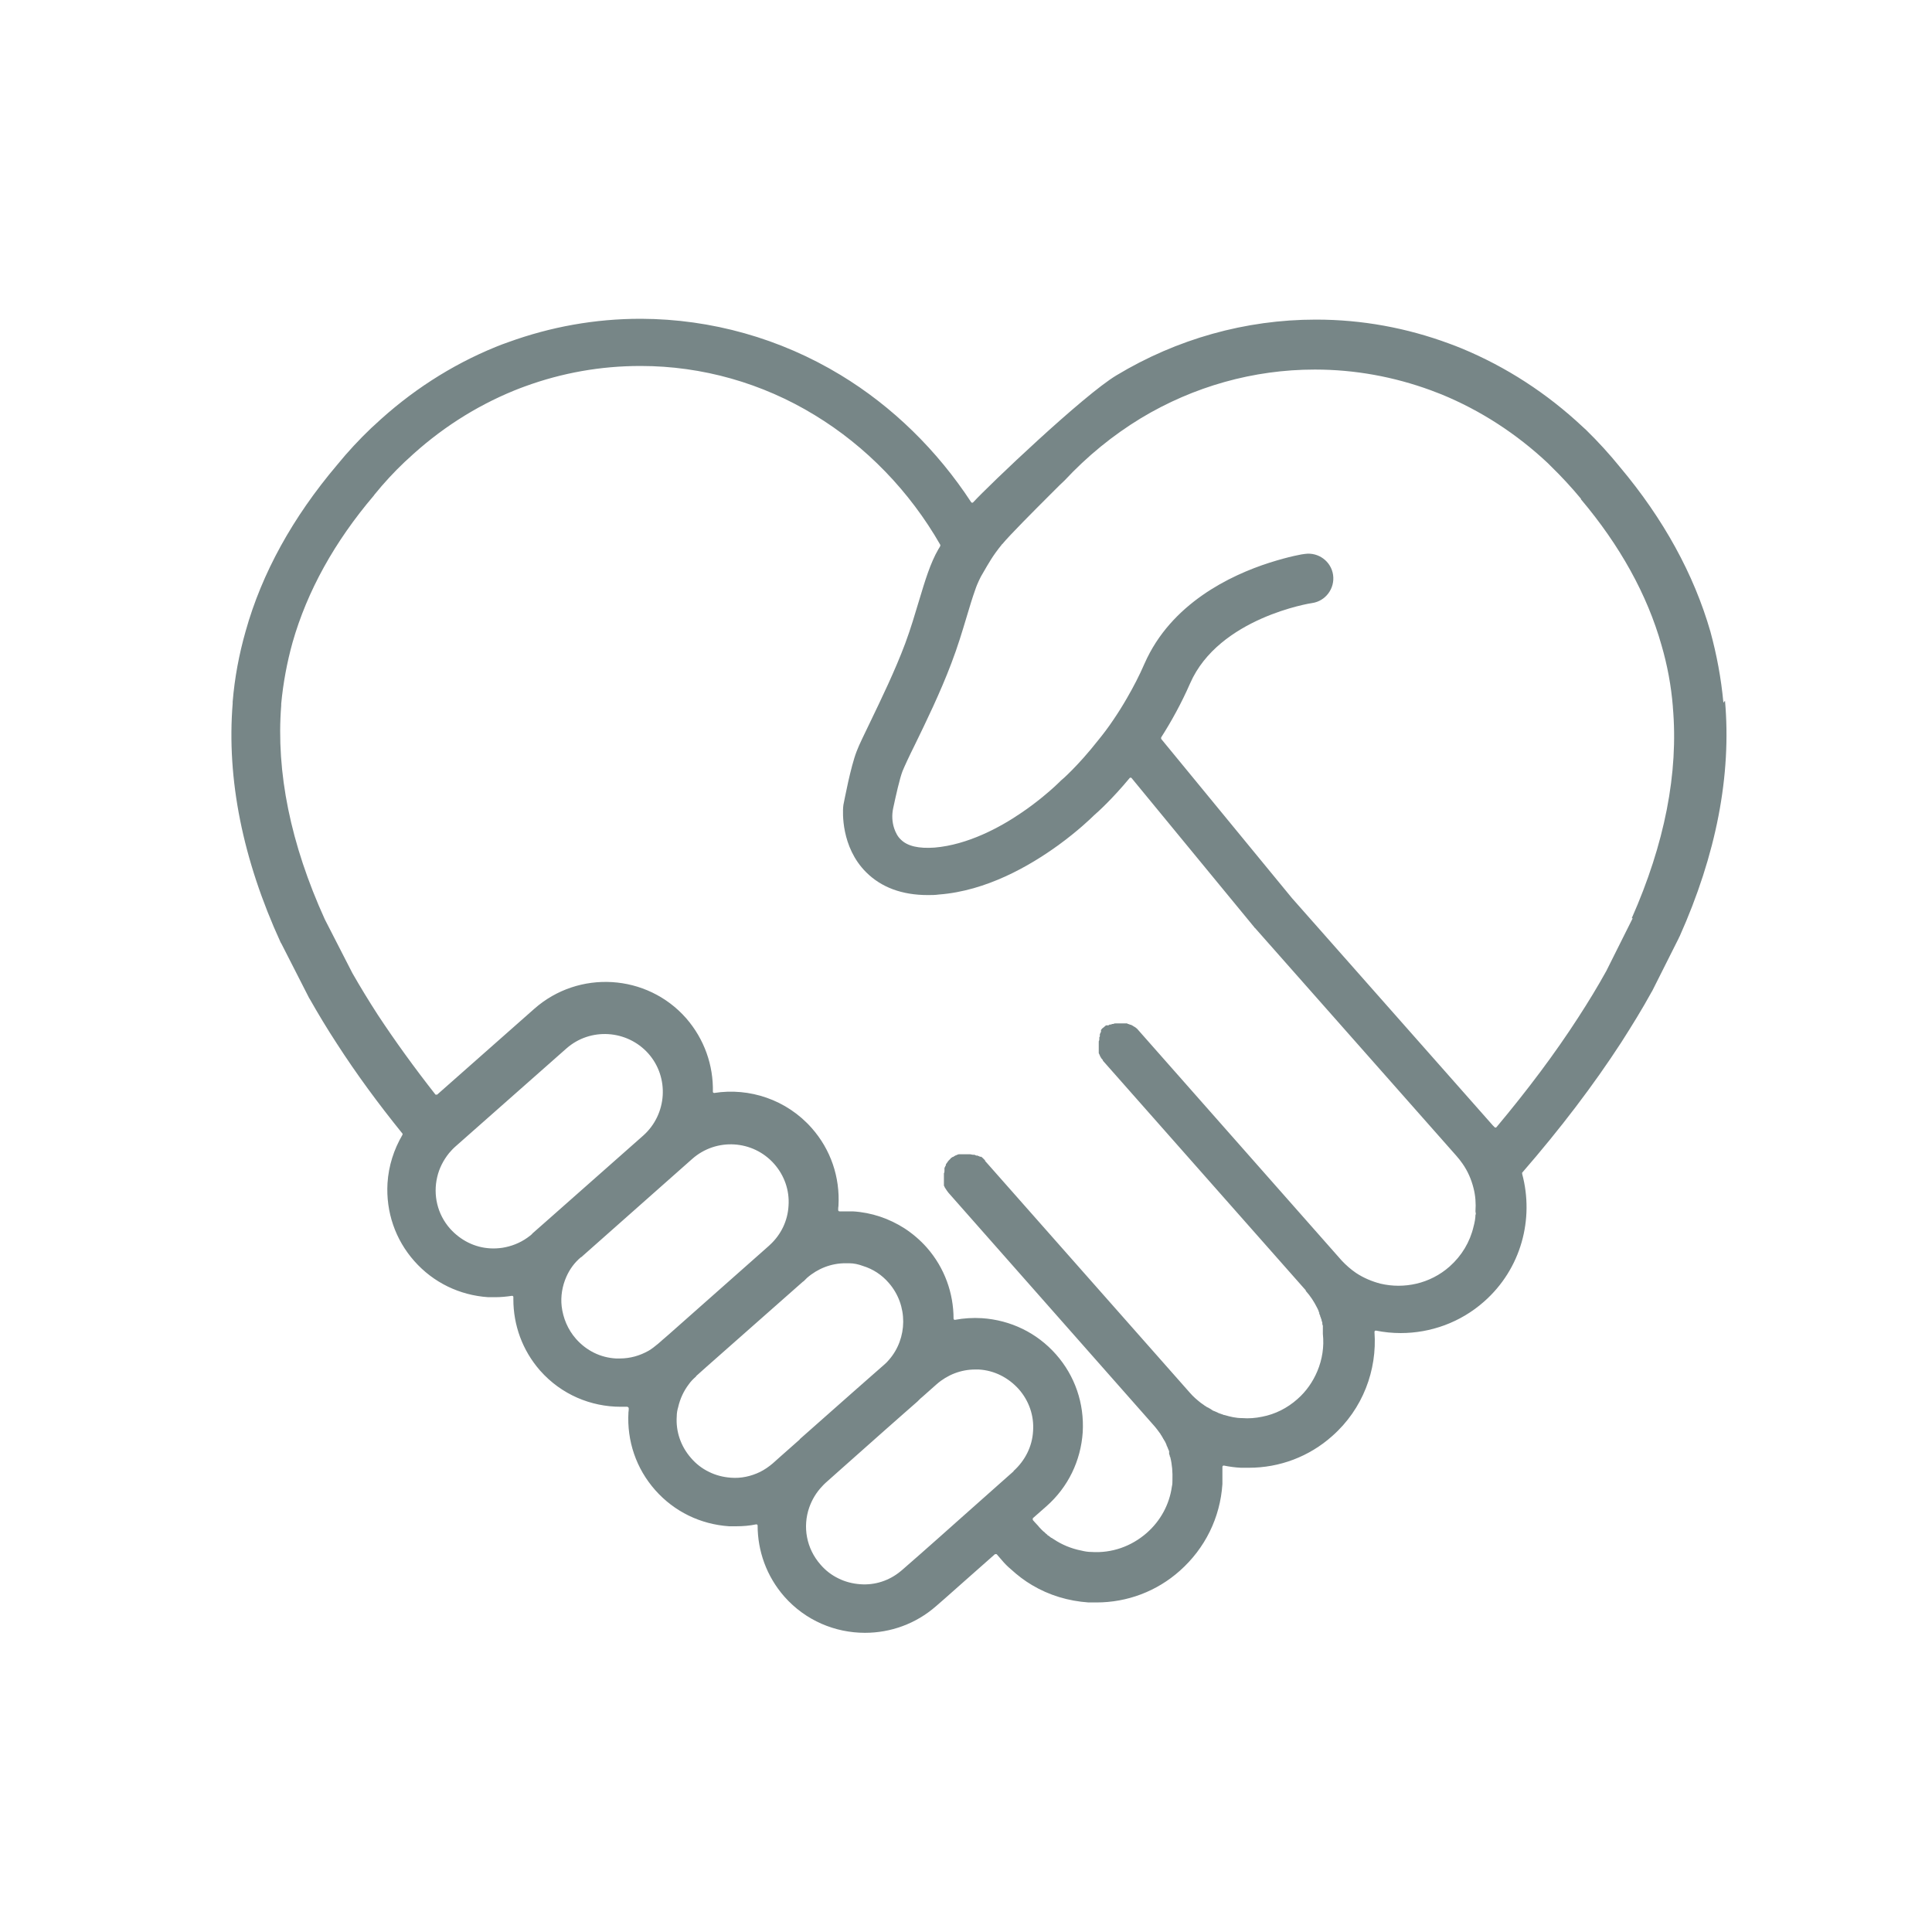 <?xml version="1.0" encoding="UTF-8"?>
<svg id="Layer_1" xmlns="http://www.w3.org/2000/svg" viewBox="0 0 70 70">
  <defs>
    <style>
      .cls-1 {
        fill: #778687;
      }
    </style>
  </defs>
  <path class="cls-1" d="M62.44,25.46v-.02c-.08-.86-.24-1.72-.47-2.56-.6-2.08-1.7-4.08-3.27-5.95h0c-.38-.47-.8-.93-1.23-1.35h0l-.12-.11c-1.3-1.22-2.78-2.18-4.4-2.85-.15-.06-.3-.12-.44-.17-1.54-.57-3.16-.87-4.82-.87h-.02c-2.54,0-5.03.7-7.22,2.02-1.2.72-4.63,3.99-5.19,4.6-.02.02-.05.02-.07,0-1.23-1.88-2.85-3.47-4.73-4.61-2.19-1.33-4.69-2.03-7.23-2.04h-.02c-1.65,0-3.26.29-4.8.85-.15.05-.3.11-.45.17-1.62.66-3.1,1.62-4.4,2.84l-.11.1h0c-.43.41-.85.86-1.24,1.34h0c-1.6,1.89-2.72,3.91-3.31,6.02-.24.84-.4,1.7-.47,2.56v.06h0c-.22,2.73.36,5.65,1.74,8.66,0,0,.01.02.02.03l1.01,1.98s.01.02.02.03c.3.53.63,1.08.99,1.63.69,1.07,1.48,2.15,2.37,3.25.01,0,.01.03,0,.05-.31.53-.5,1.12-.54,1.75-.06,1.04.28,2.04.97,2.82.69.78,1.64,1.24,2.68,1.31h.25c.21,0,.41-.02.61-.05.03,0,.05.02.05.04v.09c0,.92.32,1.84.97,2.58.77.87,1.84,1.31,2.92,1.31h.24s.05.02.05.05c0,.05,0,.1-.01.15-.06,1.04.28,2.04.97,2.82.69.78,1.64,1.24,2.68,1.31h.25c.25,0,.49-.02.73-.07.03,0,.05.02.05.04h0c0,.92.32,1.84.97,2.58.77.87,1.84,1.31,2.92,1.31.92,0,1.84-.32,2.58-.97l.31-.27.7-.62,1.12-.99s.05,0,.06,0l.19.22c.1.12.21.23.33.33.24.22.49.41.76.57.62.37,1.32.58,2.05.63h.29c1.11,0,2.18-.4,3.02-1.15.91-.81,1.46-1.92,1.54-3.14,0-.21,0-.42,0-.62,0-.03.02-.05.05-.05.2.04.41.07.62.08h.29c1.11,0,2.18-.4,3.02-1.15,1.11-.98,1.63-2.39,1.53-3.77,0-.03.02-.05.05-.05.3.06.6.09.9.09,1.08,0,2.16-.38,3.02-1.14,1.35-1.19,1.82-3,1.38-4.63v-.04c1.39-1.6,2.59-3.18,3.59-4.72.39-.61.76-1.21,1.09-1.81,0,0,0-.02.02-.03l.98-1.95s0-.02.02-.04c1.33-2.97,1.89-5.85,1.65-8.55l-.06.07ZM19.28,44.71c-.06.05-.12.1-.18.14-.27.19-.58.31-.9.36-.15.02-.29.03-.44.02-.56-.03-1.07-.29-1.45-.71-.47-.53-.62-1.23-.47-1.87h0c.07-.31.22-.61.43-.87.07-.08.14-.16.22-.23l.43-.38,3.6-3.18c.87-.77,2.2-.68,2.97.18.77.87.68,2.2-.18,2.97l-3.53,3.12-.5.44h0ZM23.99,48.56s.01,0,.02-.02l-.02.02h0l-.15.13c-.11.09-.22.18-.34.25-.32.18-.67.28-1.04.28h-.14c-.56-.03-1.07-.28-1.45-.71-.3-.34-.47-.76-.52-1.18h0c-.04-.36.02-.73.17-1.07.12-.27.29-.51.53-.71h.01l4.02-3.56c.87-.77,2.2-.69,2.97.18.37.42.56.96.52,1.52-.03.54-.27,1.04-.67,1.41,0,0-.01,0-.02.02h0l-3.66,3.24-.22.19h-.01ZM28.97,52.16l-.69.61-.28.25c-.14.12-.3.23-.46.31-.33.16-.69.24-1.06.21-.28-.02-.55-.09-.79-.21-.25-.12-.47-.29-.65-.5-.37-.42-.56-.96-.52-1.52,0-.11.02-.22.05-.32.07-.31.2-.59.39-.84.07-.1.16-.19.25-.27h.01v-.02l.38-.34,3.5-3.09h.01s.13-.13.13-.13c.39-.34.88-.53,1.39-.53h.13c.18,0,.35.04.51.1.36.11.68.32.93.61.71.81.69,2.02,0,2.8-.05.06-.11.12-.17.17l-.49.43h0l-.67.59-1.9,1.68h.01ZM36.71,53.32l-.53.47-1.34,1.19-.82.73-.69.61-.64.56s-.04.03-.06.05c-.41.34-.93.51-1.46.47-.28-.02-.55-.09-.79-.21-.25-.12-.47-.29-.65-.5-.52-.59-.65-1.38-.41-2.07.1-.28.25-.54.47-.77.04-.04.08-.09.13-.13l.55-.49h0l1.6-1.42.34-.3.34-.3.49-.43.04-.04.04-.04s.06-.06.09-.08h0l.53-.47c.39-.34.88-.53,1.39-.53h.13c.56.03,1.07.29,1.45.71.37.42.56.96.52,1.52-.03.56-.29,1.07-.71,1.45v.02ZM53.46,43.98c0,.16-.03.31-.07.46-.13.56-.43,1.06-.87,1.45-.35.31-.77.52-1.2.62s-.87.1-1.3,0c-.31-.08-.62-.21-.89-.39-.19-.13-.36-.28-.52-.45h0s-7.37-8.35-7.37-8.35c0,0-.04-.05-.07-.07,0,0-.02-.02-.04-.03,0,0-.02-.02-.03-.02,0,0-.02,0-.03-.02-.02,0-.03-.02-.05-.03,0,0-.02,0-.04-.02,0,0,0,0-.02,0h0s-.05-.02-.08-.03c0,0-.03,0-.04-.02,0,0-.03,0-.04,0-.02,0-.03,0-.05,0h-.13c-.07,0-.14,0-.2,0-.03,0-.05,0-.08.02h-.03s-.03,0-.05.02c0,0-.03,0-.04,0-.02,0-.04.02-.06.03,0,0-.02,0-.02,0h-.05s0,0-.02,0h0l-.02.02h0s-.04.03-.06.05c0,0-.02.02-.04.03-.02.02-.04.04-.06.07,0,0,0,0,0,.02h0s0,.02,0,.03c0,0,0,0,0,.02,0,0,0,.02-.02.02,0,0,0,0,0,.02,0,0,0,.02-.02.03,0,0,0,.02,0,.03,0,0,0,.02,0,.03h0v.02h0s0,.03-.02.04v.04h0v.03s0,.05-.02.08v.02h0v.36s0,.03,0,.04c0,0,0,.03.02.04h0s0,.03.02.04v.02s0,.02.02.03c.02.05.05.09.09.13h0s0,0,0,.02h0l7.35,8.32s0,0,0,.02h0c.17.19.3.39.41.61h0s.02.04.03.06.02.05.03.07c0,.02,0,.03.02.05,0,0,0,.02,0,.03,0,.02.02.05.03.07,0,.02,0,.04.02.06,0,.03.02.06.03.09,0,.04.02.07.03.11v.03s0,.05.02.08c0,.02,0,.04,0,.06,0,.02,0,.04,0,.06,0,.02,0,.04,0,.07v.11c.05.46-.02.92-.2,1.35-.16.38-.4.73-.72,1.01-.37.33-.81.55-1.28.64-.24.05-.48.07-.73.05-.22,0-.43-.05-.63-.11-.02,0-.04,0-.06-.02-.03,0-.06-.02-.09-.03-.02,0-.03,0-.05-.02-.02,0-.03,0-.05-.02-.05-.02-.09-.04-.14-.06,0,0-.03,0-.04-.02,0,0-.02,0-.03-.02,0,0-.02,0-.03-.02,0,0-.02,0-.03-.02-.02,0-.04-.02-.06-.03,0,0-.03-.02-.04-.02-.02,0-.03-.02-.05-.03h0s-.03-.02-.05-.03c0,0-.03-.02-.04-.03-.03-.02-.07-.05-.1-.07-.14-.11-.28-.23-.4-.37l-7.42-8.4h0v-.02l-.06-.06-.02-.02s-.04-.04-.06-.05c0,0,0,0-.02,0,0,0,0,0-.02,0,0,0-.02,0-.03-.02h0s0,0-.02,0c0,0-.02,0-.03-.02,0,0,0,0-.02,0h0s-.02,0-.02,0c-.03,0-.05-.02-.08-.03,0,0-.02,0-.04,0-.05,0-.09-.02-.14-.02h-.39s-.07.02-.1.04c0,0-.03,0-.04.02,0,0-.02,0-.04.02,0,0-.02.02-.04.02h0s-.02,0-.03.02c0,0-.02,0-.03.02,0,0-.02,0-.02.02l-.03.03-.02.02s-.04.04-.05.06c0,0-.02.02-.02.03h0s-.04.05-.05.07h0v.03s0,.02-.02.03c0,.02-.02.04-.03.07v.02s0,.02,0,.04c0,.02,0,.03,0,.04,0,.03,0,.06-.02.09v.22h0v.03h0v.04h0s0,.04,0,.06v.05s0,.03,0,.04c0,.02.02.04.03.06h0s0,.03.02.04c.03.05.07.11.11.16h0l7.44,8.43c.09.1.17.21.25.32,0,.02.02.03.03.05s.02.03.03.05.02.04.03.05c0,.02.02.03.03.05,0,.02.02.03.03.05.02.03.03.07.05.1,0,.02.02.04.02.05,0,.02,0,.03.02.05.02.06.05.12.07.17,0,0,0,.03,0,.04,0,0,0,.03,0,.04,0,.02,0,.04.02.06,0,.02,0,.05.02.07.07.27.09.56.08.84,0,.08,0,.15-.02.23-.09.65-.41,1.24-.91,1.68-.56.49-1.27.74-2.01.69-.12,0-.24-.02-.36-.05-.36-.07-.7-.21-1-.41-.03-.02-.05-.03-.08-.05-.02,0-.04-.03-.06-.04-.02-.02-.04-.03-.07-.05,0,0-.02,0-.02-.02-.02-.02-.04-.03-.06-.05,0,0-.03-.02-.04-.04h0s-.02-.02-.04-.03c-.04-.04-.09-.08-.13-.13-.02-.02-.04-.04-.06-.07l-.13-.14-.07-.08s0-.05,0-.06l.5-.44c.78-.69,1.24-1.64,1.31-2.68.06-1.04-.28-2.04-.97-2.82-.69-.78-1.64-1.24-2.68-1.31-.33-.02-.66,0-.98.06-.03,0-.05-.02-.05-.04,0-.92-.32-1.84-.97-2.58-.24-.27-.51-.5-.8-.69-.56-.36-1.2-.58-1.88-.62-.16,0-.32,0-.48,0-.03,0-.05-.02-.05-.05,0-.05,0-.1.01-.15.06-1.04-.28-2.04-.97-2.82-.91-1.03-2.26-1.47-3.53-1.27-.03,0-.05-.02-.05-.04.02-.95-.3-1.9-.97-2.67-1.42-1.61-3.89-1.76-5.5-.34l-3.52,3.11s-.05,0-.06,0c-.77-.98-1.47-1.95-2.09-2.89-.33-.51-.64-1.02-.92-1.51l-1-1.95c-1.24-2.73-1.77-5.33-1.58-7.75v-.06c.07-.75.21-1.5.41-2.22.53-1.86,1.52-3.65,2.95-5.33h0s.01-.02.02-.03c.34-.42.71-.82,1.09-1.18l.11-.1c1.14-1.07,2.44-1.91,3.86-2.49.13-.05.27-.11.39-.15,1.34-.49,2.74-.74,4.18-.74h.02c2.22,0,4.4.62,6.3,1.78,1.86,1.13,3.44,2.76,4.55,4.7h0v.04s-.04.08-.07.12c-.29.5-.48,1.13-.7,1.86-.15.5-.3,1.01-.5,1.55-.37.99-.88,2.04-1.25,2.81-.24.5-.42.86-.51,1.1-.22.56-.45,1.8-.48,1.94,0,.03-.01.06-.01.09-.01.14-.09,1.43.83,2.35.55.55,1.3.83,2.24.83.13,0,.26,0,.4-.02,1.72-.13,3.28-1.03,4.33-1.79.7-.51,1.17-.96,1.29-1.08h0c.14-.12.66-.59,1.29-1.35.02-.02.05-.02.07,0l4.45,5.41s0,.02.02.02l7.3,8.26c.08.09.15.18.22.28.19.27.32.57.4.89.07.27.09.55.07.84l.02.14ZM59.16,33.26l-.96,1.92c-.31.56-.65,1.12-1.02,1.69-.84,1.3-1.83,2.62-2.96,3.97-.02.02-.05.02-.07,0s-.03-.04-.05-.05l-7.29-8.25-4.74-5.77s0-.03,0-.05c.37-.58.73-1.23,1.05-1.96,1.04-2.38,4.39-2.91,4.42-2.91.49-.07.83-.53.76-1.02-.07-.49-.53-.83-1.02-.76-.06,0-.57.09-1.29.32-1.4.45-3.56,1.47-4.52,3.65-.19.44-.41.86-.63,1.24-.16.28-.33.55-.5.8-.18.27-.37.52-.55.74-.73.93-1.34,1.46-1.35,1.46-.02.02-.04.04-.06.06,0,0-.23.23-.61.54-.21.17-.48.38-.78.58-.76.52-1.93,1.15-3.13,1.25-.57.04-.98-.05-1.22-.29-.12-.11-.19-.26-.24-.4-.08-.24-.09-.49-.04-.73.1-.47.24-1.09.34-1.35.07-.17.24-.54.45-.96.39-.8.92-1.89,1.32-2.95.23-.6.4-1.17.55-1.67.11-.37.21-.7.31-.98.02-.07.05-.13.07-.19.05-.11.09-.21.14-.3.04-.06.07-.13.11-.19.04-.06.07-.13.11-.19.04-.07.09-.15.14-.23.1-.16.22-.33.39-.54,0,0,0-.02.02-.02.27-.33,1.17-1.23,1.75-1.81.26-.26.45-.45.51-.5h0c.82-.88,1.75-1.64,2.77-2.26,1.91-1.15,4.08-1.76,6.29-1.76h.02c1.44,0,2.85.26,4.19.75.13.05.26.1.39.15,1.41.58,2.71,1.42,3.85,2.49l.11.11c.38.37.75.77,1.09,1.18h0v.02c1.41,1.67,2.4,3.45,2.92,5.29.21.72.35,1.47.41,2.22v.02h0c.21,2.39-.3,4.96-1.49,7.65h.04Z"/>
</svg>